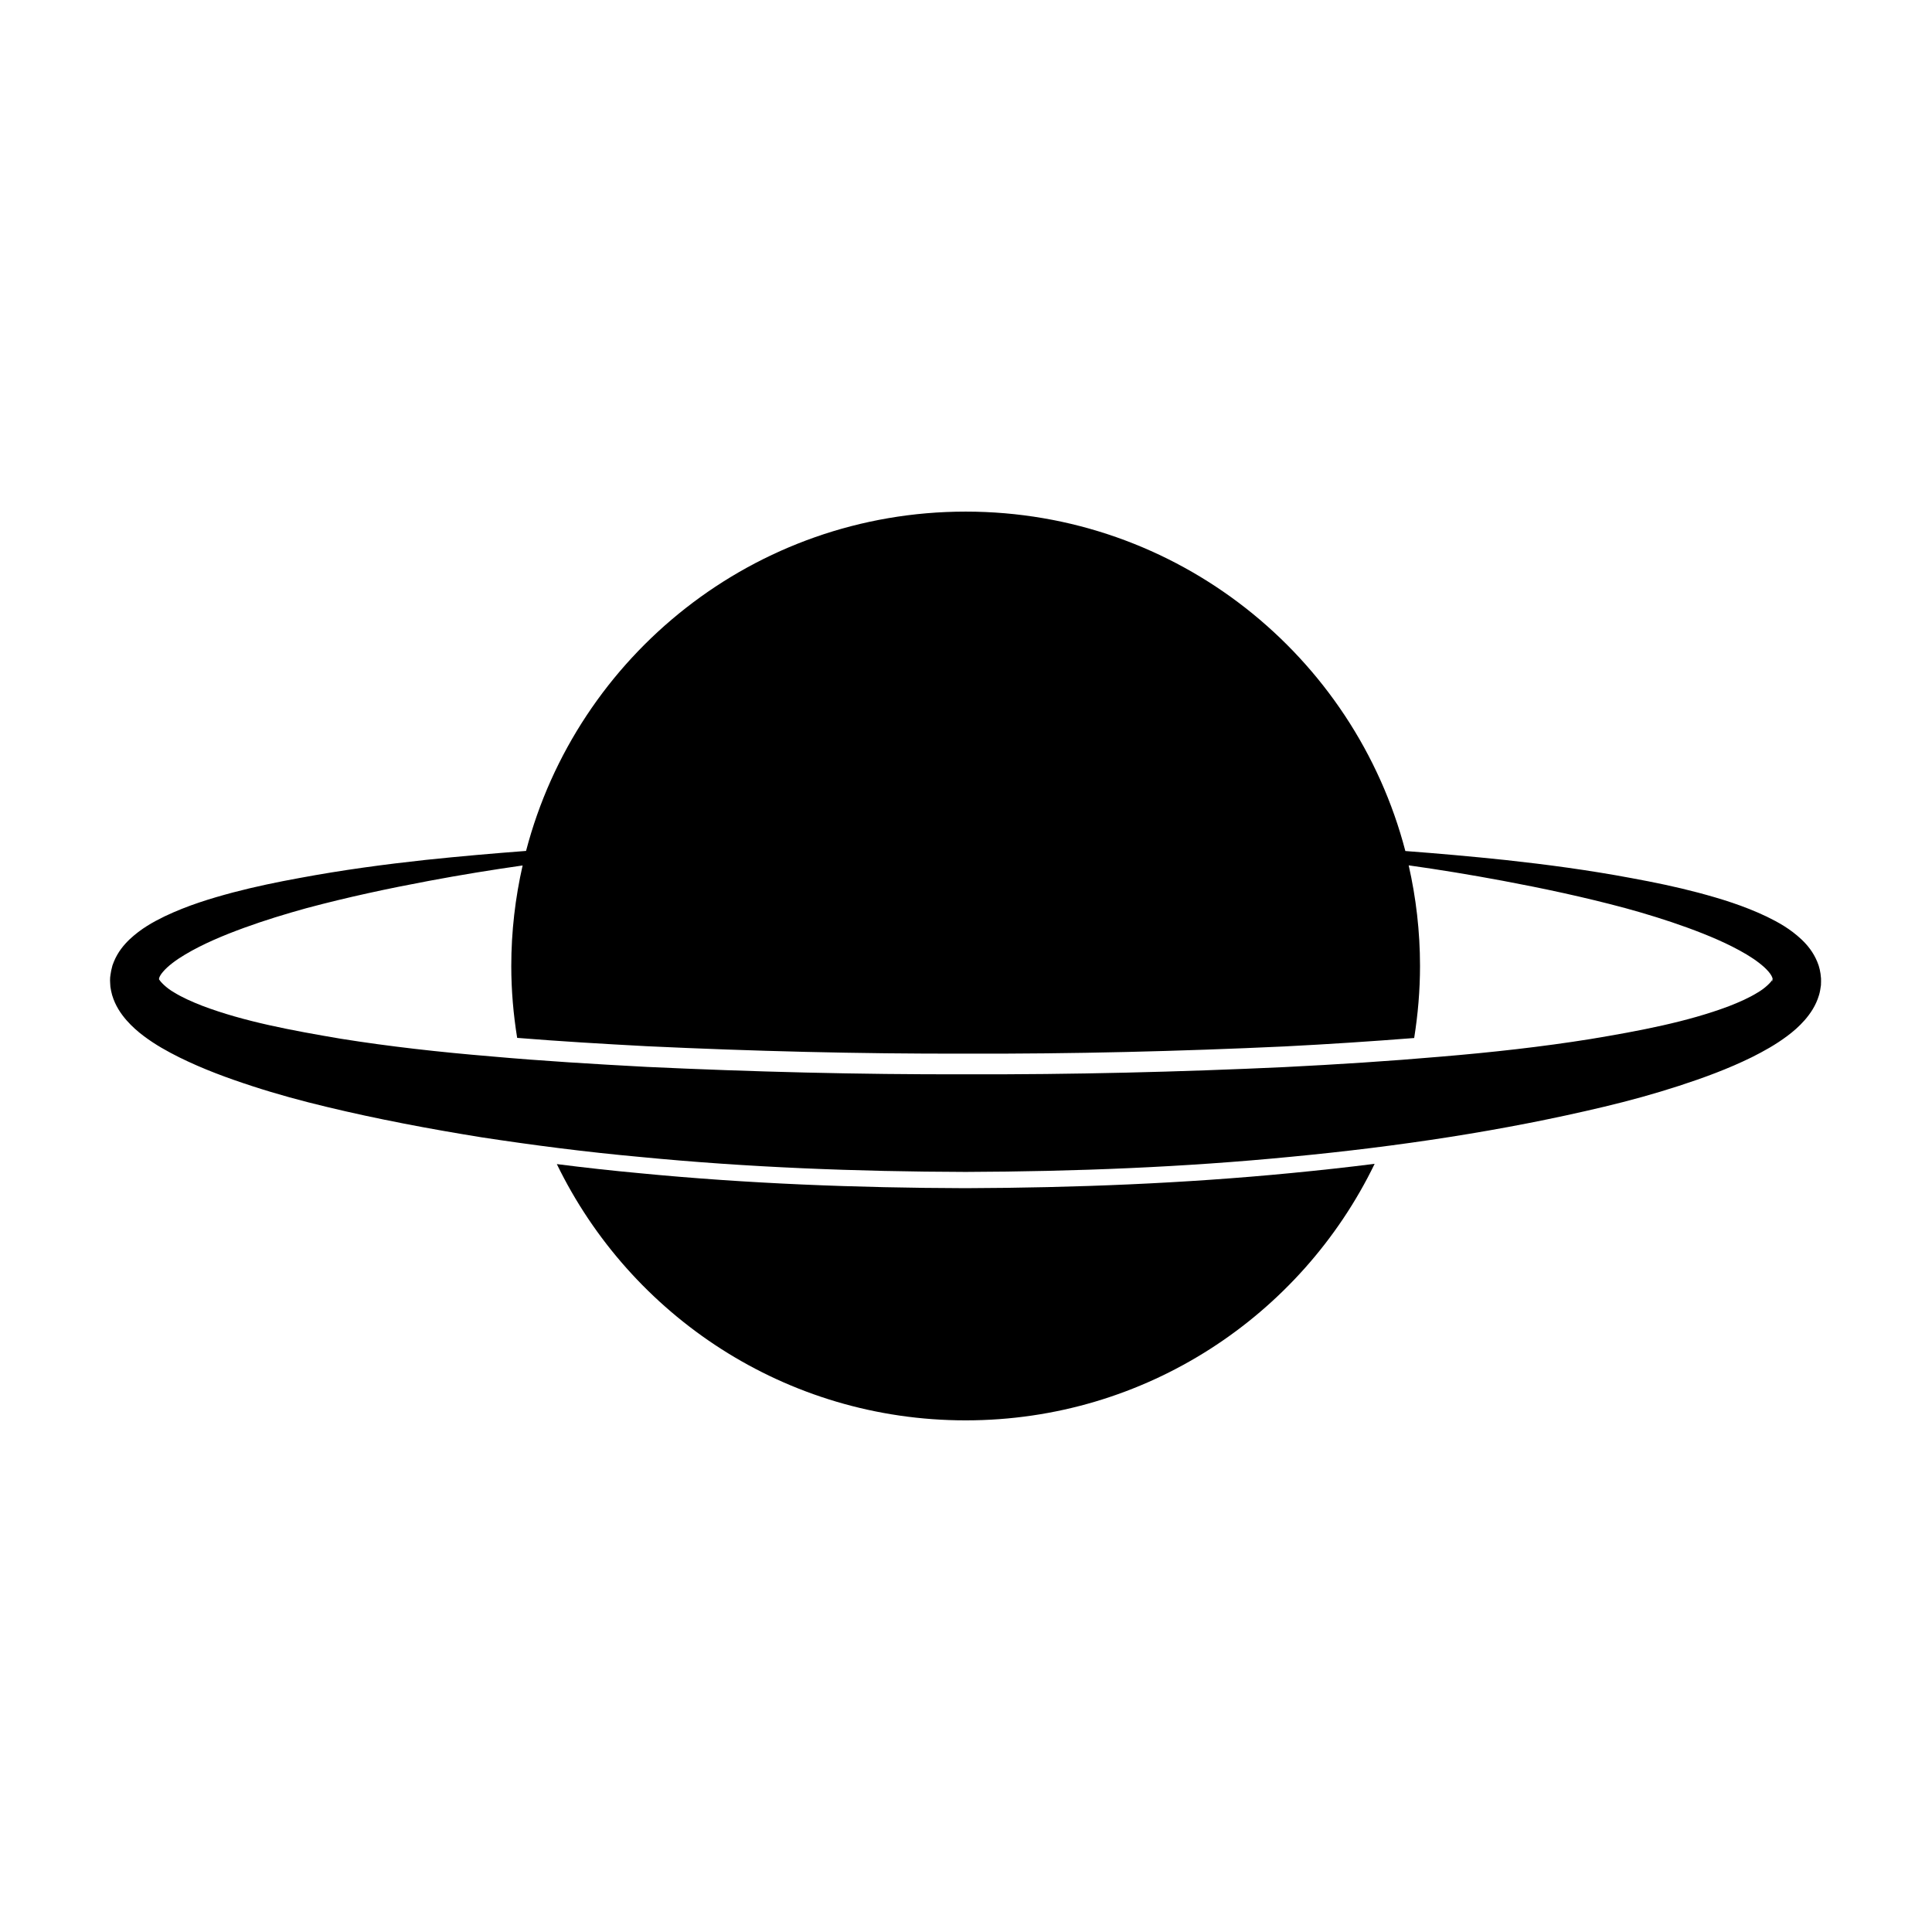 <?xml version="1.0" encoding="UTF-8"?>
<!-- The Best Svg Icon site in the world: iconSvg.co, Visit us! https://iconsvg.co -->
<svg fill="#000000" width="800px" height="800px" version="1.1" viewBox="144 144 512 512" xmlns="http://www.w3.org/2000/svg">
 <g>
  <path d="m186.18 403.17c-0.012 0.02-0.012 0.059-0.012 0.117 0-0.012 0.012-0.02 0.012-0.02v-0.098z"/>
  <path d="m626.58 403.2c-0.102-1.527-0.434-3.047-0.984-4.309-1.074-2.609-2.625-4.438-4.141-5.894-3.066-2.883-6.191-4.586-9.25-6.082-6.133-2.922-12.16-4.742-18.117-6.34-5.953-1.578-11.82-2.777-17.594-3.84-11.531-2.168-22.703-3.641-33.438-4.812-9.219-0.973-18.098-1.754-26.625-2.394-13.492-51.746-60.531-89.949-116.51-89.949-55.973 0-103.01 38.18-116.51 89.922-8.531 0.648-17.406 1.414-26.625 2.383-10.734 1.168-21.906 2.644-33.449 4.801-5.773 1.055-11.645 2.262-17.602 3.828-5.953 1.594-11.984 3.414-18.129 6.34-3.059 1.496-6.191 3.211-9.27 6.09-1.508 1.457-3.078 3.293-4.16 5.914l-0.375 0.988c-0.125 0.441-0.238 0.906-0.332 1.359-0.227 1.145-0.195 1.301-0.266 1.723 0.012-0.297-0.051 0.711-0.039 0.848l0.02 0.57 0.07 1.168c0.117 0.73 0.258 1.508 0.465 2.207 0.848 2.836 2.332 4.957 3.797 6.648 1.496 1.703 3.047 3.043 4.594 4.203 3.117 2.344 6.266 4.066 9.445 5.656 6.34 3.129 12.773 5.481 19.297 7.609 6.523 2.125 13.133 3.926 19.828 5.523 13.371 3.219 27.031 5.793 40.875 8.031 13.863 2.117 27.926 3.926 42.125 5.215 28.391 2.766 57.359 3.883 86.211 3.965 28.965-0.105 57.852-1.238 86.258-4.016 28.398-2.707 56.246-6.879 82.992-13.266 6.691-1.594 13.297-3.414 19.82-5.531 6.523-2.125 12.957-4.469 19.297-7.586 3.168-1.594 6.309-3.316 9.426-5.656 1.547-1.152 3.098-2.488 4.586-4.18 1.465-1.691 2.953-3.809 3.789-6.621 0.227-0.711 0.414-1.82 0.516-2.656l0.012-0.578 0.012-0.309c-0.004 0.039 0.004-1.219-0.023-0.973zm-12.934 0.91c-0.09-0.07-0.012-0.395-0.039-0.352-0.207 0.422-1.715 2.086-3.894 3.324-2.125 1.32-4.75 2.488-7.465 3.543-11.07 4.191-23.859 6.586-36.723 8.727-12.938 2.074-26.293 3.551-39.852 4.684-13.559 1.18-27.336 2.055-41.25 2.754-27.805 1.289-56.18 1.996-84.48 1.91-28.398 0.07-56.688-0.66-84.52-1.961-13.906-0.746-27.688-1.566-41.25-2.785-13.559-1.125-26.914-2.609-39.84-4.676-12.852-2.176-25.652-4.535-36.711-8.727-2.707-1.055-5.336-2.223-7.453-3.531-2.188-1.238-3.672-2.902-3.871-3.285-0.051-0.051-0.031-0.059-0.09-0.09 0-0.012 0-0.012-0.012-0.02l-0.023-0.004c-0.02-0.059-0.031 0.734-0.02 0.246 0-0.176 0.012-0.434 0.02-0.578-0.02 0.07-0.039 0.125-0.07 0.176 0.012-0.031 0.02-0.07 0.02-0.105 0.012-0.051 0.039-0.117 0.059-0.188v0c0.105-0.371 0.434-0.973 0.992-1.613 1.309-1.559 3.5-3.18 5.844-4.574 4.75-2.84 10.203-5.109 15.637-7.094 5.453-1.988 11.004-3.68 16.5-5.203 11.039-2.961 21.938-5.266 32.441-7.234 8.559-1.613 16.879-2.953 24.902-4.098-1.941 8.57-3.004 17.477-3.004 26.637 0 6.492 0.559 12.844 1.559 19.051 11.324 0.918 22.797 1.594 34.359 2.211 27.824 1.309 56.121 2.035 84.52 1.969 28.293 0.09 56.672-0.621 84.48-1.91 11.574-0.59 23.016-1.34 34.359-2.231 0.992-6.219 1.547-12.586 1.547-19.09 0-9.168-1.055-18.086-3.004-26.668 8.039 1.125 16.355 2.488 24.922 4.086 10.508 1.969 21.402 4.273 32.441 7.234 5.512 1.508 11.047 3.211 16.512 5.195 5.441 1.988 10.891 4.254 15.645 7.082 2.352 1.406 4.543 3.031 5.863 4.586 0.609 0.711 0.953 1.367 1.031 1.734l-0.012 0.277zm0.09-0.496c0.012-0.105 0.02-0.266 0.02-0.352 0 0.02 0.02 0.059 0.02 0.082 0.059 0.168-0.02 0.227-0.039 0.27z"/>
  <path d="m399.89 458.88c-28.852-0.082-57.82-1.199-86.211-3.953-7.41-0.68-14.781-1.496-22.113-2.43 19.512 40.188 60.672 67.914 108.35 67.914 47.699 0 88.887-27.762 108.38-67.984-7.34 0.926-14.73 1.734-22.148 2.449-28.402 2.758-57.293 3.902-86.254 4.004z"/>
 </g>
</svg>